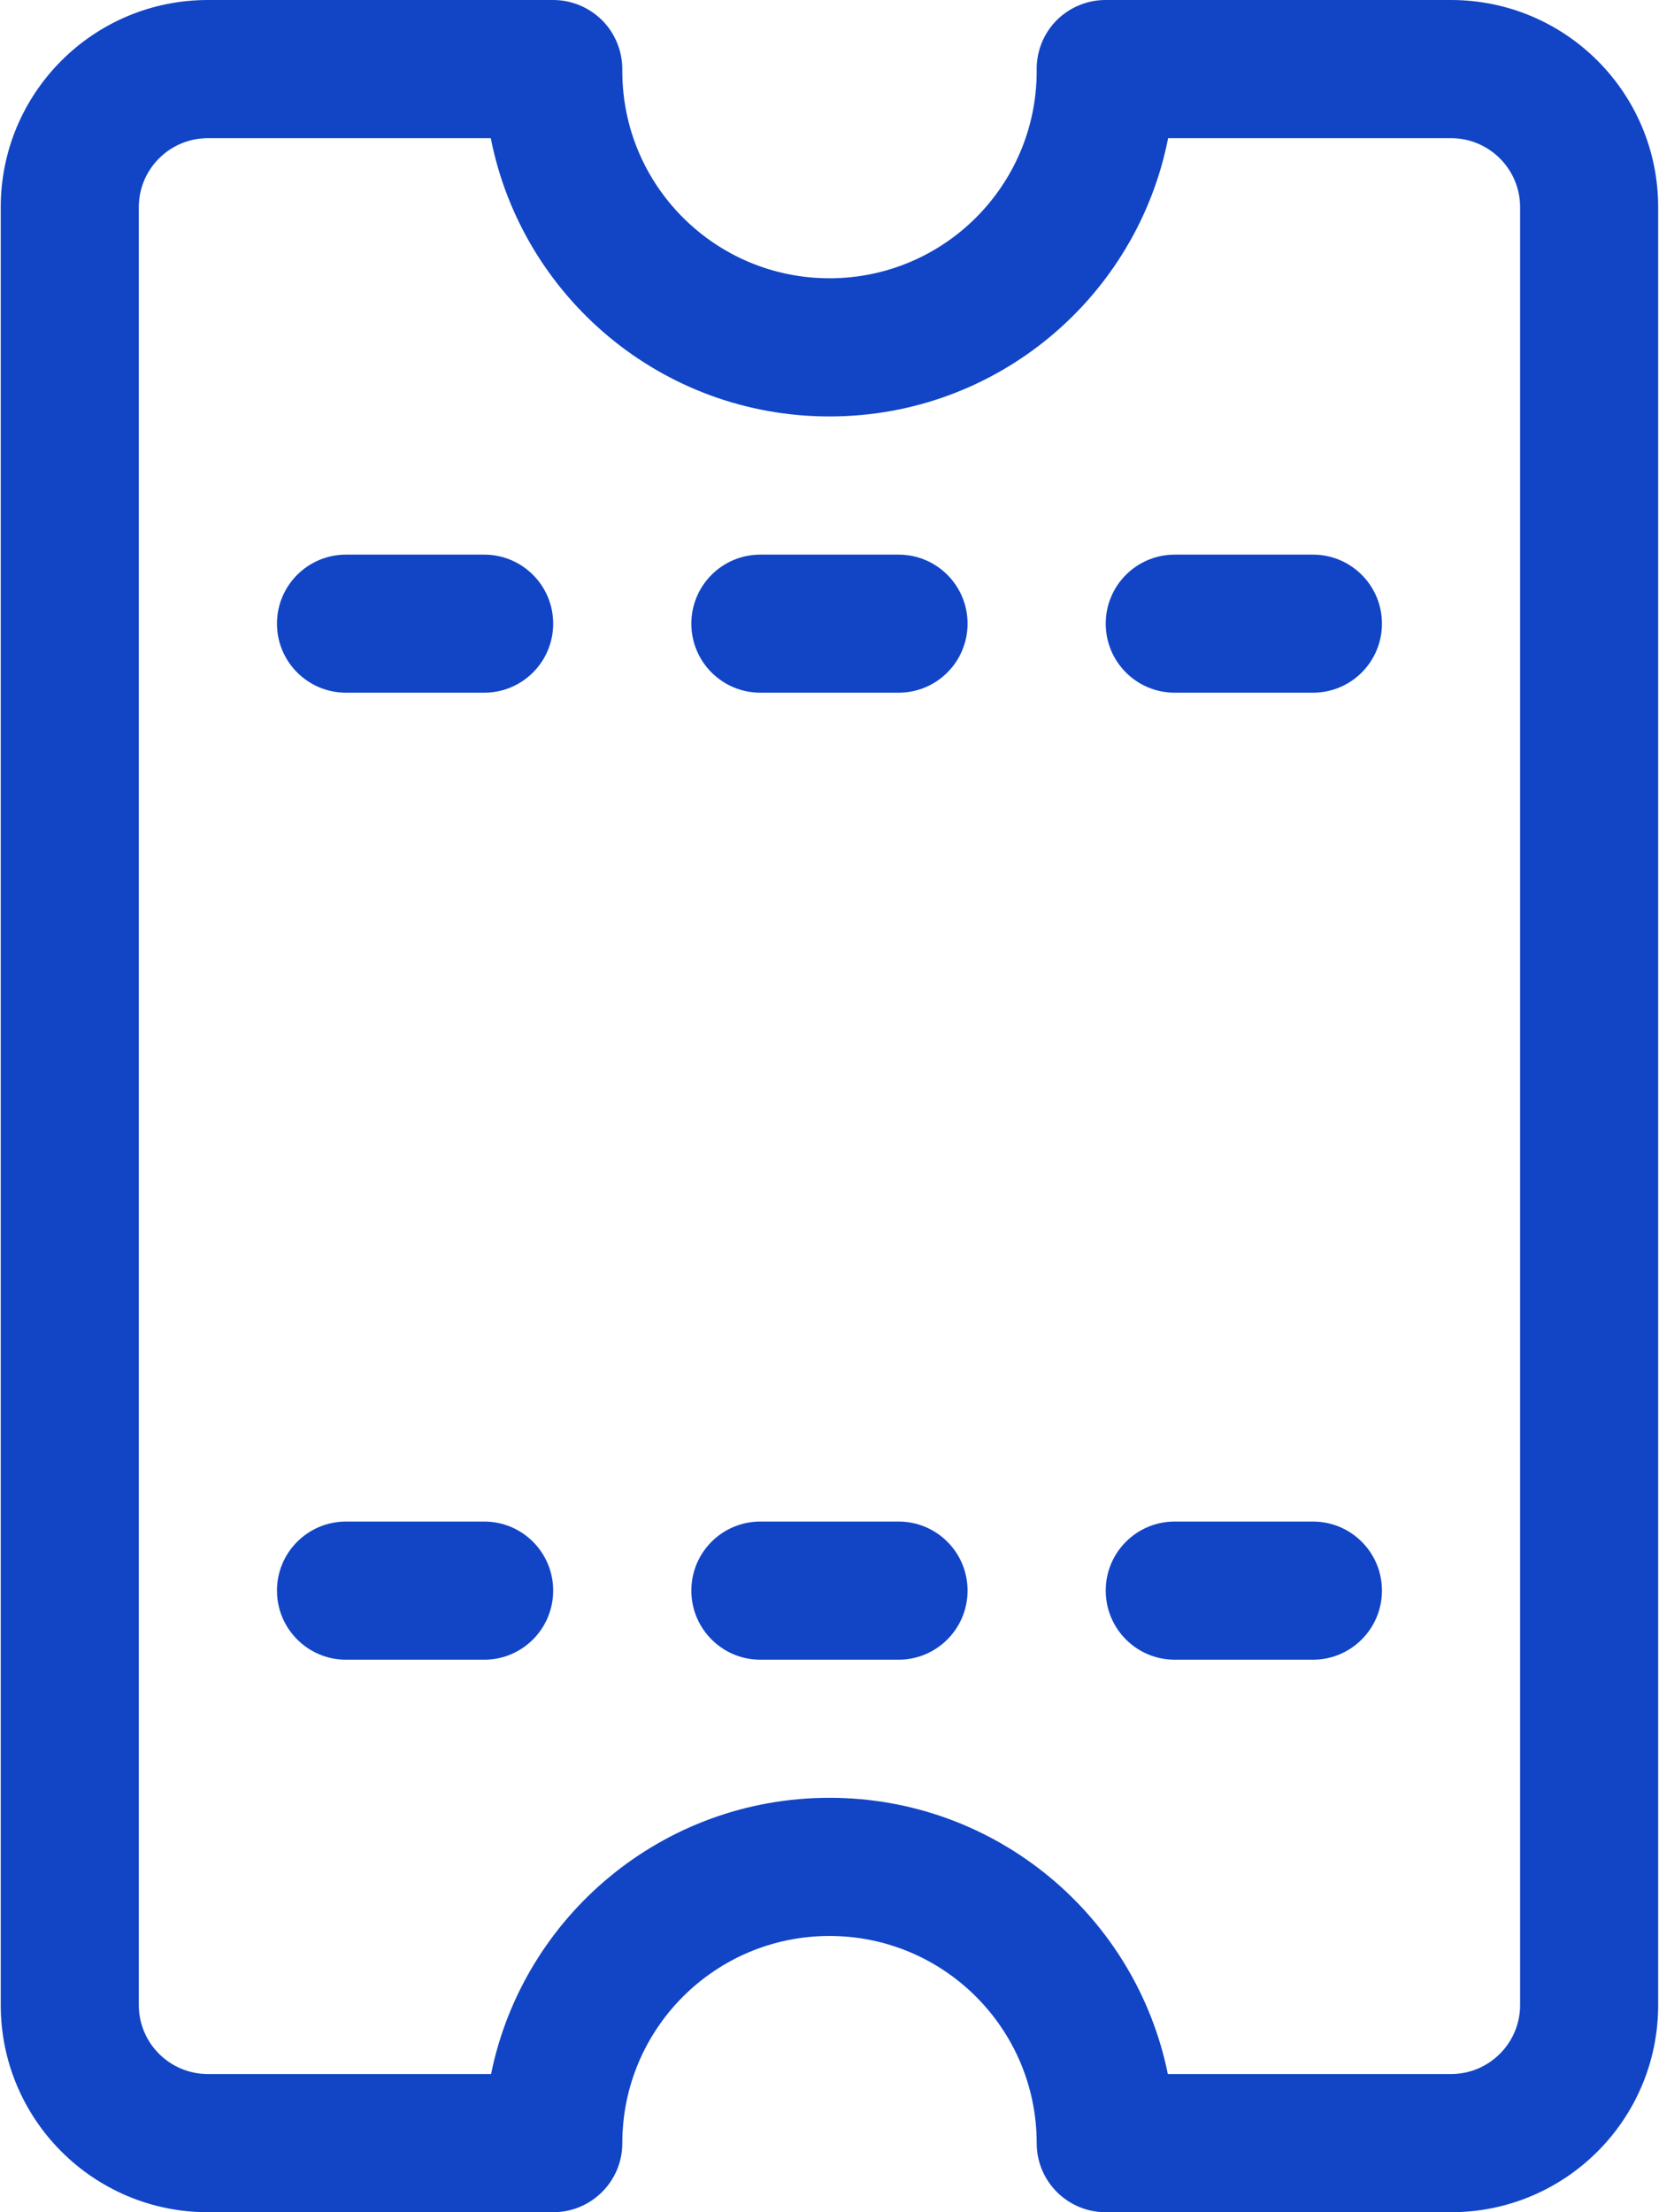 <svg width="18" height="24" viewBox="0 0 18 24" fill="none" xmlns="http://www.w3.org/2000/svg">
<path d="M9 19.504C10.812 19.504 12.324 20.791 12.671 22.501H15.743C16.157 22.501 16.493 22.166 16.493 21.752V2.248C16.493 1.834 16.157 1.499 15.743 1.499H12.674C12.336 3.22 10.82 4.518 9 4.518C7.179 4.518 5.663 3.22 5.325 1.499H2.256C1.842 1.499 1.506 1.834 1.506 2.248V21.752C1.506 22.166 1.842 22.501 2.256 22.501H5.328C5.675 20.791 7.187 19.504 9 19.504ZM17.991 21.752C17.991 22.994 16.985 24 15.743 24H11.997C11.583 24 11.248 23.665 11.248 23.251C11.248 22.009 10.241 21.003 9 21.003C7.758 21.003 6.752 22.009 6.752 23.251C6.752 23.665 6.416 24 6.002 24H2.256C1.014 24 0.008 22.994 0.008 21.752V2.248C0.008 1.006 1.014 0 2.256 0H6.002C6.201 3.84081e-05 6.393 0.08 6.534 0.221C6.674 0.362 6.752 0.553 6.752 0.752V0.774C6.753 2.014 7.759 3.019 9 3.019C10.241 3.019 11.248 2.013 11.248 0.771C11.242 0.574 11.313 0.382 11.448 0.237C11.59 0.086 11.788 0 11.995 0H15.743C16.985 0 17.991 1.006 17.991 2.248V21.752Z" fill="#1145C6"/>
<path d="M5.253 6.017C5.667 6.017 6.002 6.352 6.002 6.766C6.002 7.18 5.667 7.515 5.253 7.515H3.754C3.341 7.515 3.005 7.18 3.005 6.766C3.005 6.352 3.341 6.017 3.754 6.017H5.253Z" fill="#1145C6"/>
<path d="M9.749 6.017C10.163 6.017 10.498 6.352 10.498 6.766C10.498 7.18 10.163 7.515 9.749 7.515H8.25C7.836 7.515 7.501 7.18 7.501 6.766C7.501 6.352 7.836 6.017 8.25 6.017H9.749Z" fill="#1145C6"/>
<path d="M14.245 6.017C14.659 6.017 14.994 6.352 14.994 6.766C14.994 7.18 14.659 7.515 14.245 7.515H12.746C12.332 7.515 11.997 7.18 11.997 6.766C11.997 6.352 12.332 6.017 12.746 6.017H14.245Z" fill="#1145C6"/>
<path d="M5.253 16.507C5.667 16.507 6.002 16.842 6.002 17.256C6.002 17.67 5.667 18.006 5.253 18.006H3.754C3.341 18.006 3.005 17.67 3.005 17.256C3.005 16.842 3.341 16.507 3.754 16.507H5.253Z" fill="#1145C6"/>
<path d="M9.749 16.507C10.163 16.507 10.498 16.842 10.498 17.256C10.498 17.67 10.163 18.006 9.749 18.006H8.25C7.836 18.006 7.501 17.67 7.501 17.256C7.501 16.842 7.836 16.507 8.25 16.507H9.749Z" fill="#1145C6"/>
<path d="M14.245 16.507C14.659 16.507 14.994 16.842 14.994 17.256C14.994 17.67 14.659 18.006 14.245 18.006H12.746C12.332 18.006 11.997 17.67 11.997 17.256C11.997 16.842 12.332 16.507 12.746 16.507H14.245Z" fill="#1145C6"/>
</svg>
